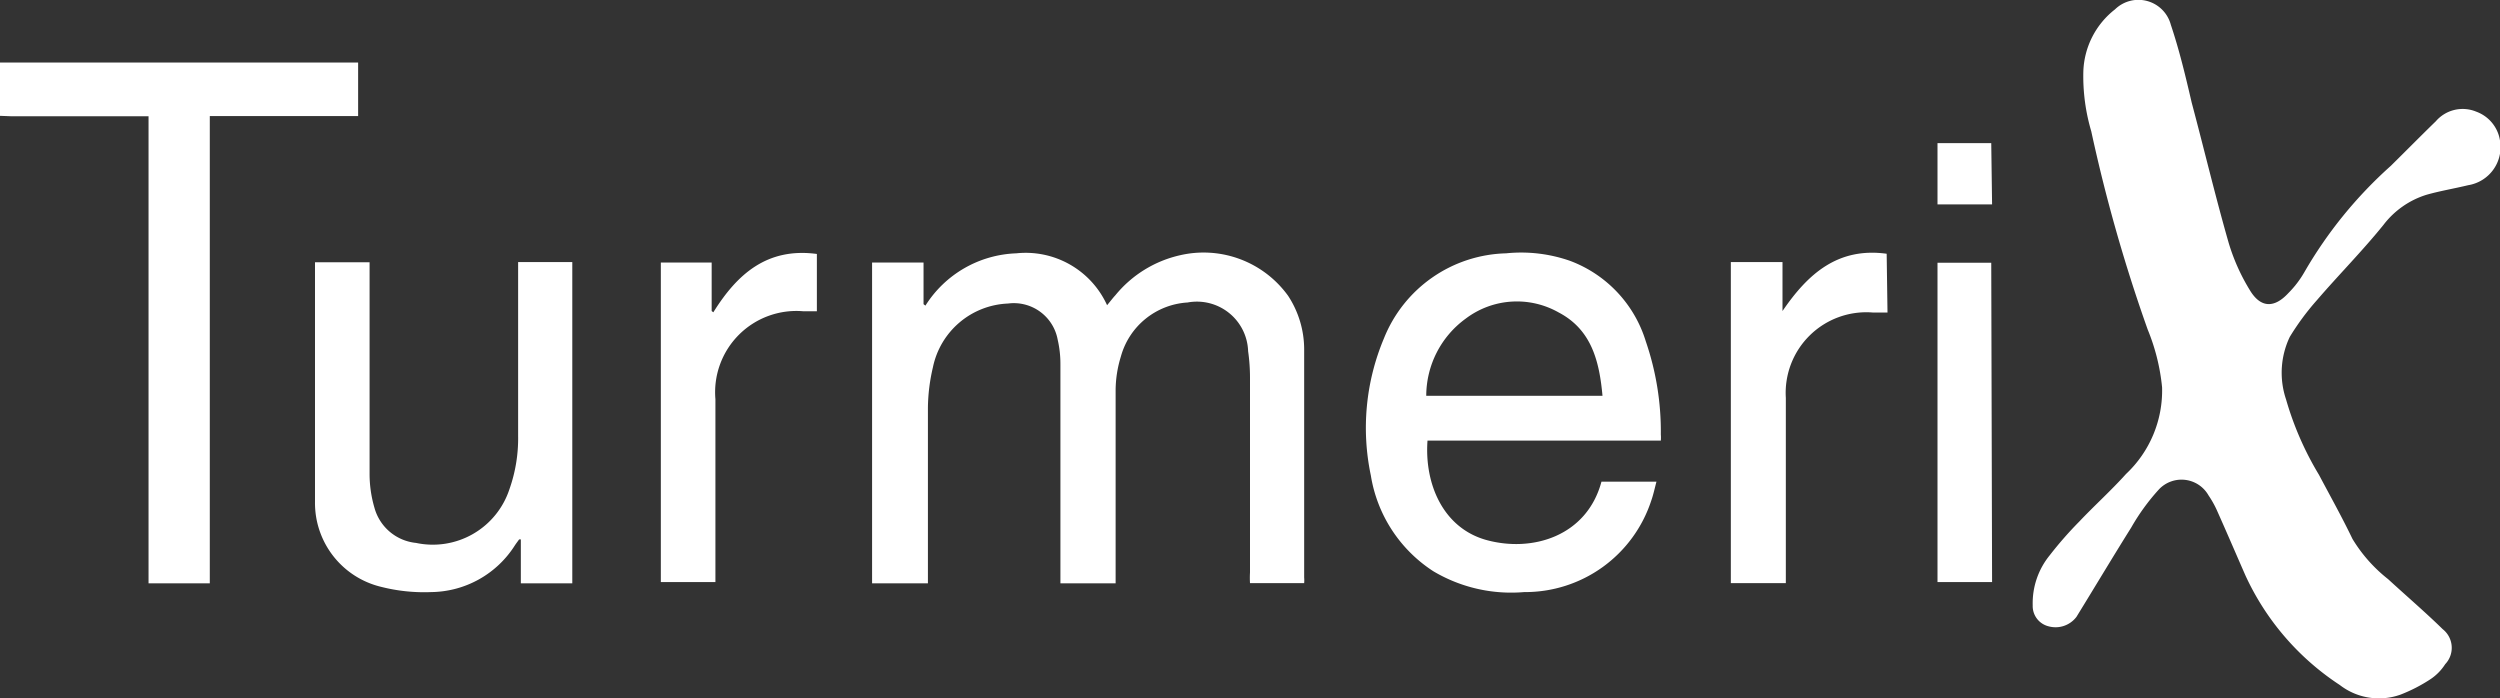 <svg xmlns="http://www.w3.org/2000/svg" viewBox="0 0 120 33.52"><rect x="0" y="0" width="120" height="33.52" fill="#333333" stroke="none"/><defs><style>.cls-1{fill:#fff;}</style></defs><g id="Layer_2" data-name="Layer 2"><g id="Layer_1-2" data-name="Layer 1"><g id="rEFZnv.tif"><path class="cls-1" d="M0,3,.48,3H17.19V5.57H10.07V28H7.13V5.58H.52L0,5.56Z"/><path class="cls-1" d="M120,6.75a1.85,1.85,0,0,1-1.53,2.14c-.66.16-1.33.27-2,.46a4.14,4.14,0,0,0-2.06,1.44c-1,1.24-2.15,2.4-3.2,3.62a12.29,12.29,0,0,0-1.3,1.76,4,4,0,0,0-.18,3,15,15,0,0,0,1.58,3.62c.53,1,1.09,2,1.61,3.08a7.18,7.18,0,0,0,1.71,1.93c.87.8,1.77,1.57,2.62,2.4a1.14,1.14,0,0,1,.12,1.68,2.46,2.46,0,0,1-.69.71,7.65,7.65,0,0,1-1.45.75,3.07,3.07,0,0,1-2.92-.46,12.55,12.55,0,0,1-4.53-5.26c-.46-1.05-.91-2.1-1.38-3.15a4.7,4.7,0,0,0-.39-.69,1.49,1.49,0,0,0-2.38-.29,10.21,10.21,0,0,0-1.33,1.83c-.89,1.42-1.75,2.86-2.63,4.29a1.26,1.26,0,0,1-1.35.45,1,1,0,0,1-.75-1,3.64,3.64,0,0,1,.82-2.41,18.09,18.09,0,0,1,1.42-1.62c.73-.77,1.53-1.49,2.24-2.28a5.49,5.49,0,0,0,1.73-4.16,9.79,9.79,0,0,0-.69-2.77,77,77,0,0,1-2.71-9.52A9.3,9.3,0,0,1,100,3.45a3.94,3.94,0,0,1,1.52-3,1.61,1.61,0,0,1,2.68.74c.41,1.22.71,2.48,1,3.73.6,2.25,1.14,4.52,1.78,6.75A9.58,9.58,0,0,0,108,13.94c.51.84,1.16.86,1.83.14a4.8,4.8,0,0,0,.77-1,20.73,20.73,0,0,1,4.16-5.12c.72-.71,1.43-1.43,2.16-2.14a1.7,1.7,0,0,1,1.94-.46A1.76,1.76,0,0,1,120,6.75Z"/><path class="cls-1" d="M50.9,28v-.56c0-3.32,0-6.63,0-9.95a5.2,5.2,0,0,0-.13-1.18,2.14,2.14,0,0,0-2.39-1.74,3.84,3.84,0,0,0-3.6,3.06,8.87,8.87,0,0,0-.24,1.93c0,2.63,0,5.27,0,7.91V28H41.86V12.6h2.47v2l.09.07a5.38,5.38,0,0,1,4.36-2.51,4.29,4.29,0,0,1,4.36,2.49c.16-.19.27-.34.4-.48a5.6,5.6,0,0,1,3.11-1.92,5,5,0,0,1,5.18,1.95,4.69,4.69,0,0,1,.77,2.58c0,3.64,0,7.29,0,10.94a1.6,1.6,0,0,1,0,.27H60a4.38,4.38,0,0,1,0-.51q0-4.67,0-9.35a9,9,0,0,0-.09-1.27A2.46,2.46,0,0,0,57,14.52a3.54,3.54,0,0,0-3.2,2.6,5.6,5.6,0,0,0-.25,1.57c0,2.9,0,5.81,0,8.71V28Z"/><path class="cls-1" d="M79.51,23.12c-.09.34-.15.63-.25.91a6.37,6.37,0,0,1-6.1,4.39,7.31,7.31,0,0,1-4.36-1,6.75,6.75,0,0,1-3-4.6,11.07,11.07,0,0,1,.63-6.58,6.49,6.49,0,0,1,5.86-4.08,7.1,7.1,0,0,1,3.07.36A6,6,0,0,1,79,16.39a13.33,13.33,0,0,1,.72,4.47,1.89,1.89,0,0,1,0,.29H68.52c-.15,2.07.74,4.17,2.79,4.76,2.23.63,4.86-.17,5.56-2.79ZM76.92,19c-.15-1.65-.52-3.17-2.1-4a4.07,4.07,0,0,0-4.46.29A4.59,4.59,0,0,0,68.46,19Z"/><path class="cls-1" d="M27.47,28H25V25.89l-.08,0c-.07.1-.15.2-.22.31a4.82,4.82,0,0,1-4,2.22,8.38,8.38,0,0,1-2.4-.25,4.14,4.14,0,0,1-3.18-4.07c0-.88,0-1.76,0-2.64V13.13c0-.17,0-.34,0-.54h2.62c0,.17,0,.33,0,.5,0,3.22,0,6.44,0,9.67a5.78,5.78,0,0,0,.23,1.6,2.31,2.31,0,0,0,2,1.7,3.87,3.87,0,0,0,4.48-2.57,7.31,7.31,0,0,0,.42-2.58c0-2.59,0-5.17,0-7.75,0-.19,0-.37,0-.58h2.6Z"/><path class="cls-1" d="M90.6,15h-.72a3.87,3.87,0,0,0-4.16,4.1c0,2.82,0,5.64,0,8.47,0,.12,0,.25,0,.42H83.08V12.58h2.48v2.35c1.22-1.79,2.66-3.07,5-2.75Z"/><path class="cls-1" d="M39.21,12.19v2.75h-.66a3.9,3.9,0,0,0-4.21,4.22v8.78H31.72V12.6h2.44v2.33l.08.06C35.38,13.16,36.82,11.87,39.21,12.19Z"/><path class="cls-1" d="M95.62,27.94H93V12.61h2.58Z"/><path class="cls-1" d="M95.62,9.81H93V6.87h2.58Z"/></g></g></g></svg>